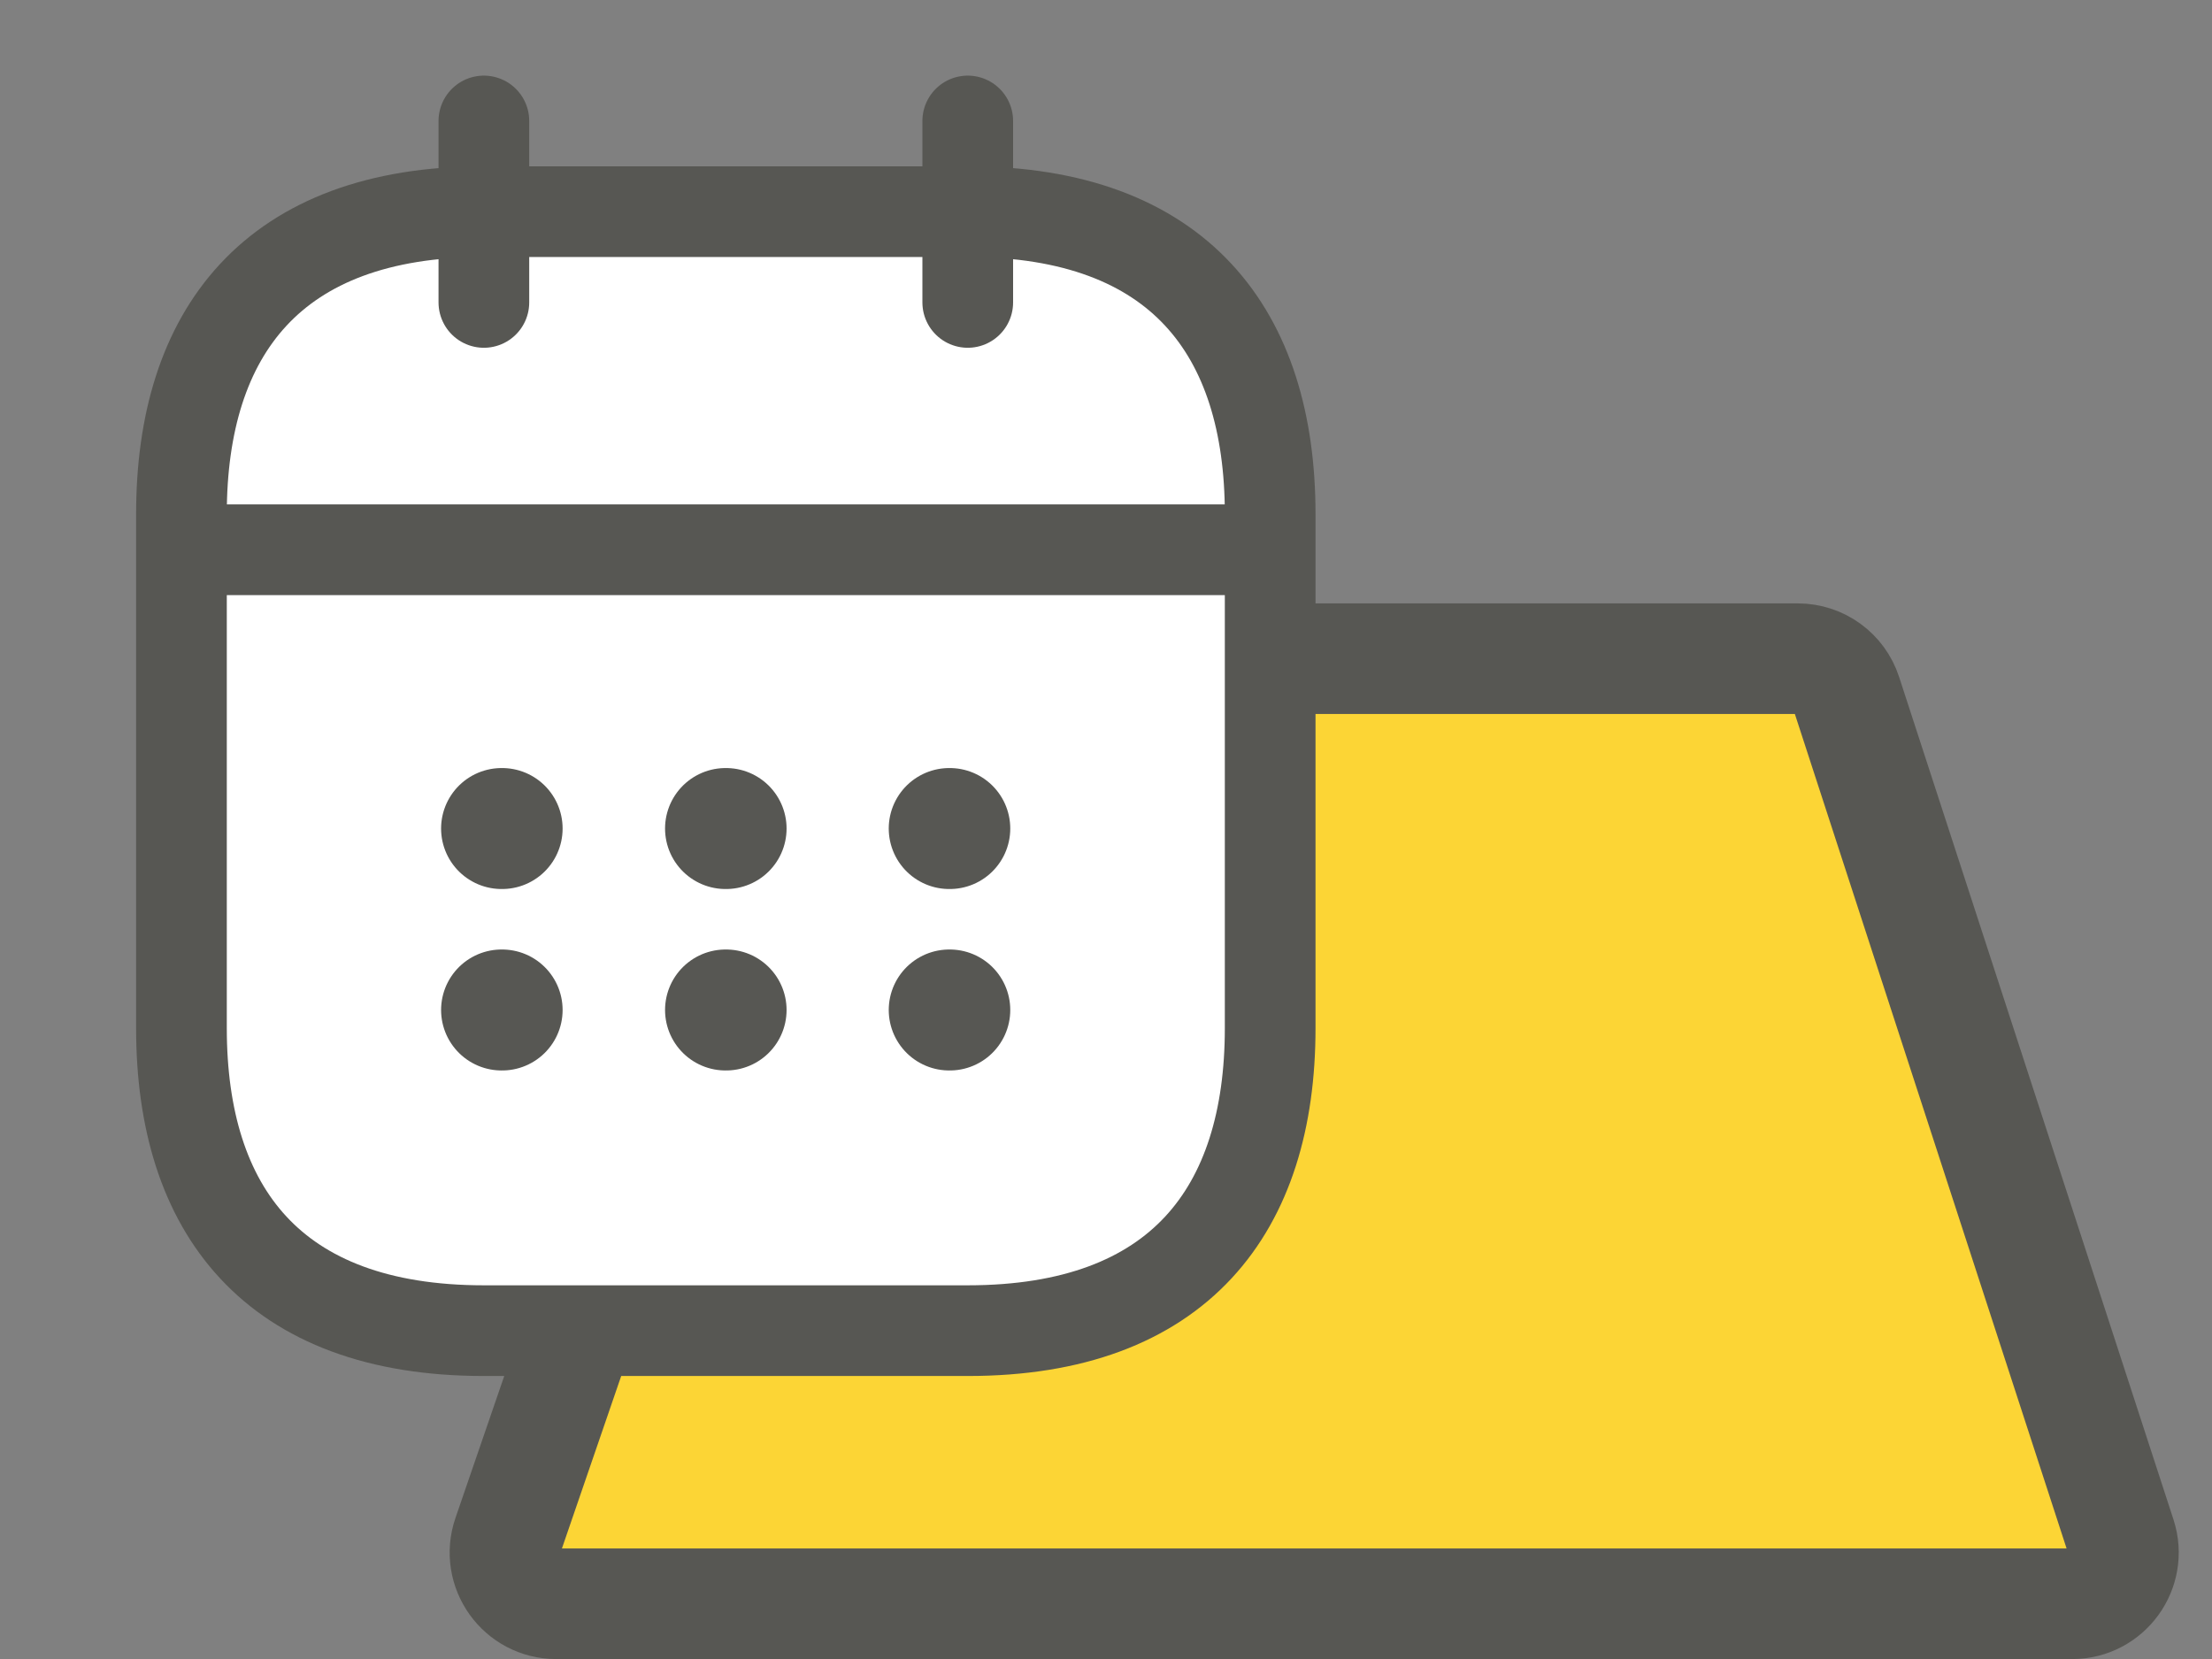 <svg width="32" height="24" viewBox="0 0 32 24" fill="none" xmlns="http://www.w3.org/2000/svg">
<rect x="0" y="0" width="32" height="24" fill="#808080" stroke="none"/>
<path d="M26.008 9.529H12.236C11.92 9.529 11.638 9.73 11.535 10.03L7.346 22.218C7.18 22.7 7.538 23.201 8.047 23.201H29.976C30.48 23.201 30.838 22.709 30.682 22.23L26.713 10.041C26.614 9.736 26.329 9.529 26.008 9.529Z" fill="#FCD535" stroke="#575753" stroke-width="1.6"/>
<path d="M18.375 7.438V14.875C18.375 17.5 17.062 19.25 14 19.25H7C3.938 19.25 2.625 17.5 2.625 14.875V7.438C2.625 4.812 3.938 3.062 7 3.062H14C17.062 3.062 18.375 4.812 18.375 7.438Z" fill="white" stroke="#575753" stroke-width="1.312" stroke-miterlimit="10" stroke-linecap="round" stroke-linejoin="round"/>
<path d="M7 1.75V4.375" stroke="#575753" stroke-width="1.312" stroke-miterlimit="10" stroke-linecap="round" stroke-linejoin="round"/>
<path d="M14 1.75V4.375" stroke="#575753" stroke-width="1.312" stroke-miterlimit="10" stroke-linecap="round" stroke-linejoin="round"/>
<path d="M3.062 7.953H17.938" stroke="#575753" stroke-width="1.312" stroke-miterlimit="10" stroke-linecap="round" stroke-linejoin="round"/>
<path d="M13.732 11.986H13.74" stroke="#575753" stroke-width="1.75" stroke-linecap="round" stroke-linejoin="round"/>
<path d="M13.732 14.611H13.74" stroke="#575753" stroke-width="1.75" stroke-linecap="round" stroke-linejoin="round"/>
<path d="M10.496 11.986H10.504" stroke="#575753" stroke-width="1.75" stroke-linecap="round" stroke-linejoin="round"/>
<path d="M10.496 14.611H10.504" stroke="#575753" stroke-width="1.75" stroke-linecap="round" stroke-linejoin="round"/>
<path d="M7.256 11.986H7.264" stroke="#575753" stroke-width="1.75" stroke-linecap="round" stroke-linejoin="round"/>
<path d="M7.256 14.611H7.264" stroke="#575753" stroke-width="1.75" stroke-linecap="round" stroke-linejoin="round"/>
</svg>
